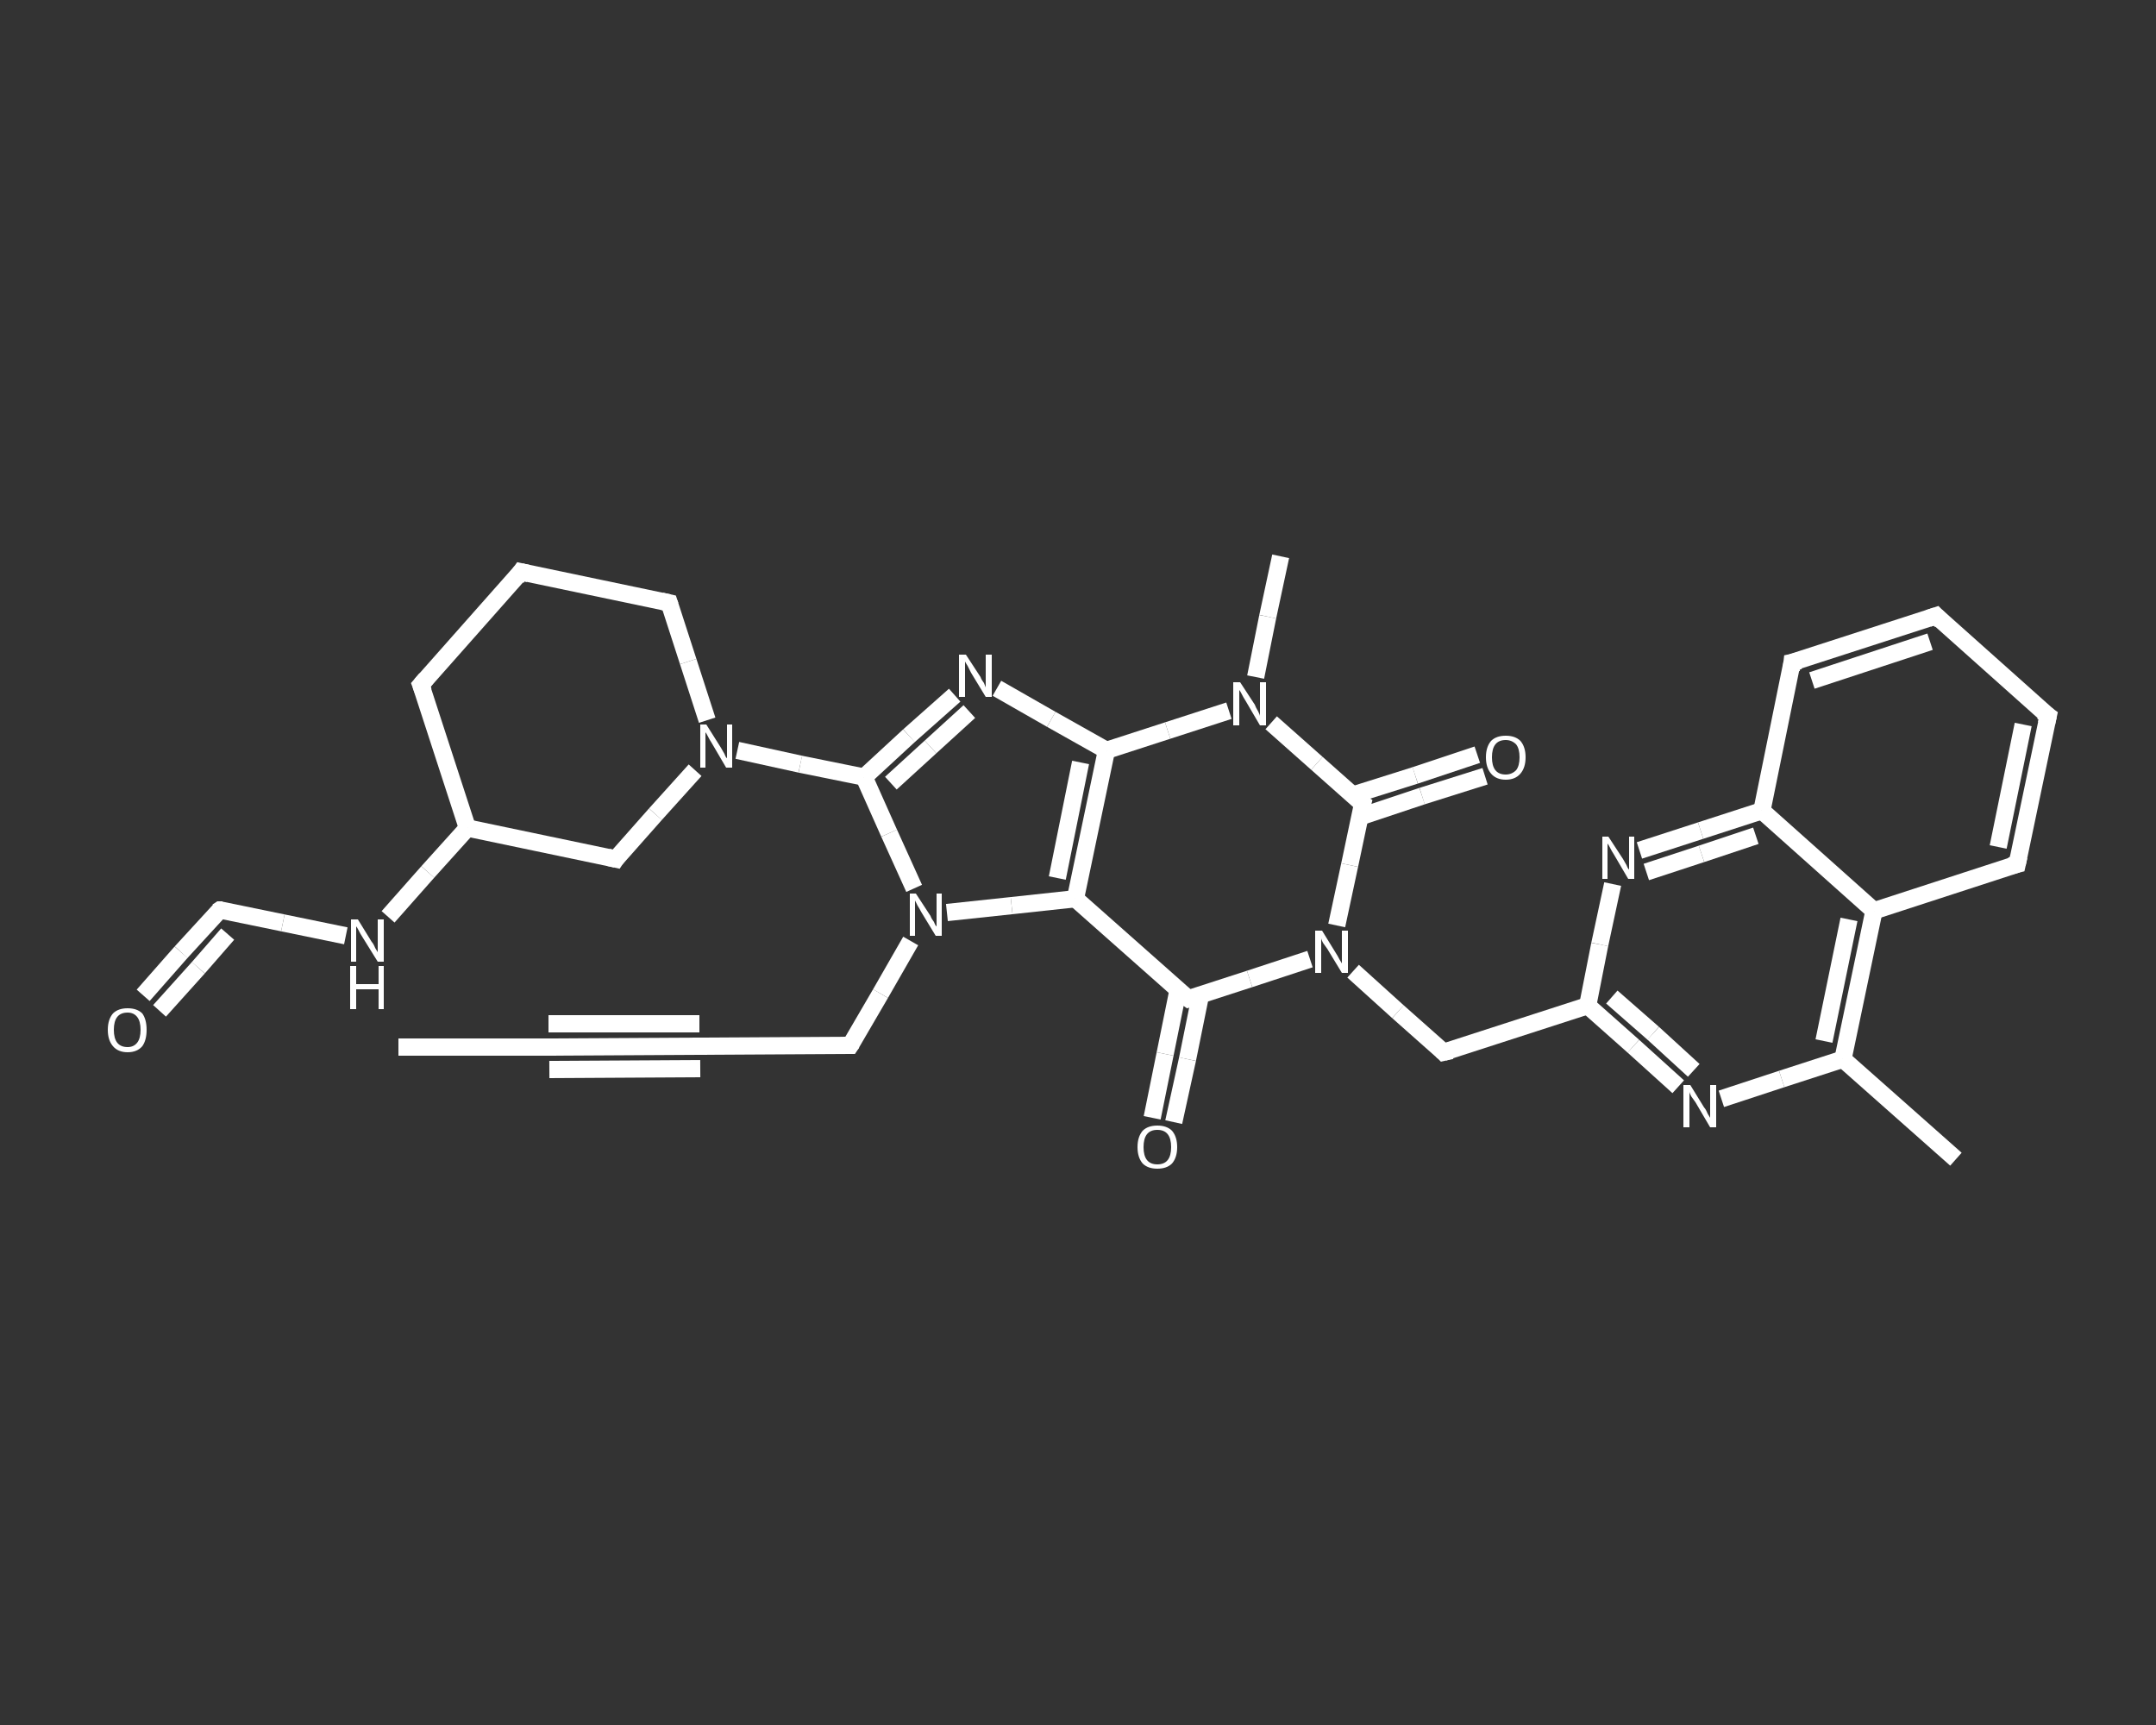 <?xml version='1.0' encoding='iso-8859-1'?>
<svg version='1.1' baseProfile='full'
              xmlns='http://www.w3.org/2000/svg'
                      xmlns:rdkit='http://www.rdkit.org/xml'
                      xmlns:xlink='http://www.w3.org/1999/xlink'
                  xml:space='preserve'
width='250px' height='200px' viewBox='0 0 250 200'>
<rect x="0" y="0" width="250" height="200" fill="#333333" stroke="none"/>
<!-- END OF HEADER -->
<rect style='opacity:1.0;fill:transparent;stroke:none' width='250.0' height='200.0' x='0.0' y='0.0'> </rect>
<path class='bond-0 atom-0 atom-1' d='M 46.2,121.4 L 63.6,121.4' style='fill:none;fill-rule:evenodd;stroke:#FFFFFF;stroke-width:2.0px;stroke-linecap:butt;stroke-linejoin:miter;stroke-opacity:1' />
<path class='bond-1 atom-1 atom-2' d='M 63.6,121.4 L 81.1,121.3' style='fill:none;fill-rule:evenodd;stroke:#FFFFFF;stroke-width:2.0px;stroke-linecap:butt;stroke-linejoin:miter;stroke-opacity:1' />
<path class='bond-1 atom-1 atom-2' d='M 63.6,118.7 L 81.1,118.7' style='fill:none;fill-rule:evenodd;stroke:#FFFFFF;stroke-width:2.0px;stroke-linecap:butt;stroke-linejoin:miter;stroke-opacity:1' />
<path class='bond-1 atom-1 atom-2' d='M 63.7,124.0 L 81.2,123.9' style='fill:none;fill-rule:evenodd;stroke:#FFFFFF;stroke-width:2.0px;stroke-linecap:butt;stroke-linejoin:miter;stroke-opacity:1' />
<path class='bond-2 atom-2 atom-3' d='M 81.1,121.3 L 98.6,121.2' style='fill:none;fill-rule:evenodd;stroke:#FFFFFF;stroke-width:2.0px;stroke-linecap:butt;stroke-linejoin:miter;stroke-opacity:1' />
<path class='bond-3 atom-3 atom-4' d='M 98.6,121.2 L 102.1,115.2' style='fill:none;fill-rule:evenodd;stroke:#FFFFFF;stroke-width:2.0px;stroke-linecap:butt;stroke-linejoin:miter;stroke-opacity:1' />
<path class='bond-3 atom-3 atom-4' d='M 102.1,115.2 L 105.6,109.1' style='fill:none;fill-rule:evenodd;stroke:#FFFFFF;stroke-width:2.0px;stroke-linecap:butt;stroke-linejoin:miter;stroke-opacity:1' />
<path class='bond-4 atom-4 atom-5' d='M 106.0,103.0 L 103.1,96.6' style='fill:none;fill-rule:evenodd;stroke:#FFFFFF;stroke-width:2.0px;stroke-linecap:butt;stroke-linejoin:miter;stroke-opacity:1' />
<path class='bond-4 atom-4 atom-5' d='M 103.1,96.6 L 100.2,90.1' style='fill:none;fill-rule:evenodd;stroke:#FFFFFF;stroke-width:2.0px;stroke-linecap:butt;stroke-linejoin:miter;stroke-opacity:1' />
<path class='bond-5 atom-5 atom-6' d='M 100.2,90.1 L 92.8,88.6' style='fill:none;fill-rule:evenodd;stroke:#FFFFFF;stroke-width:2.0px;stroke-linecap:butt;stroke-linejoin:miter;stroke-opacity:1' />
<path class='bond-5 atom-5 atom-6' d='M 92.8,88.6 L 85.5,87.0' style='fill:none;fill-rule:evenodd;stroke:#FFFFFF;stroke-width:2.0px;stroke-linecap:butt;stroke-linejoin:miter;stroke-opacity:1' />
<path class='bond-6 atom-6 atom-7' d='M 82.0,83.5 L 79.8,76.7' style='fill:none;fill-rule:evenodd;stroke:#FFFFFF;stroke-width:2.0px;stroke-linecap:butt;stroke-linejoin:miter;stroke-opacity:1' />
<path class='bond-6 atom-6 atom-7' d='M 79.8,76.7 L 77.6,69.9' style='fill:none;fill-rule:evenodd;stroke:#FFFFFF;stroke-width:2.0px;stroke-linecap:butt;stroke-linejoin:miter;stroke-opacity:1' />
<path class='bond-7 atom-7 atom-8' d='M 77.6,69.9 L 60.4,66.3' style='fill:none;fill-rule:evenodd;stroke:#FFFFFF;stroke-width:2.0px;stroke-linecap:butt;stroke-linejoin:miter;stroke-opacity:1' />
<path class='bond-8 atom-8 atom-9' d='M 60.4,66.3 L 48.8,79.4' style='fill:none;fill-rule:evenodd;stroke:#FFFFFF;stroke-width:2.0px;stroke-linecap:butt;stroke-linejoin:miter;stroke-opacity:1' />
<path class='bond-9 atom-9 atom-10' d='M 48.8,79.4 L 54.2,96.0' style='fill:none;fill-rule:evenodd;stroke:#FFFFFF;stroke-width:2.0px;stroke-linecap:butt;stroke-linejoin:miter;stroke-opacity:1' />
<path class='bond-10 atom-10 atom-11' d='M 54.2,96.0 L 49.6,101.1' style='fill:none;fill-rule:evenodd;stroke:#FFFFFF;stroke-width:2.0px;stroke-linecap:butt;stroke-linejoin:miter;stroke-opacity:1' />
<path class='bond-10 atom-10 atom-11' d='M 49.6,101.1 L 45.0,106.3' style='fill:none;fill-rule:evenodd;stroke:#FFFFFF;stroke-width:2.0px;stroke-linecap:butt;stroke-linejoin:miter;stroke-opacity:1' />
<path class='bond-11 atom-11 atom-12' d='M 40.1,108.5 L 32.8,107.0' style='fill:none;fill-rule:evenodd;stroke:#FFFFFF;stroke-width:2.0px;stroke-linecap:butt;stroke-linejoin:miter;stroke-opacity:1' />
<path class='bond-11 atom-11 atom-12' d='M 32.8,107.0 L 25.5,105.5' style='fill:none;fill-rule:evenodd;stroke:#FFFFFF;stroke-width:2.0px;stroke-linecap:butt;stroke-linejoin:miter;stroke-opacity:1' />
<path class='bond-12 atom-12 atom-13' d='M 25.5,105.5 L 21.0,110.4' style='fill:none;fill-rule:evenodd;stroke:#FFFFFF;stroke-width:2.0px;stroke-linecap:butt;stroke-linejoin:miter;stroke-opacity:1' />
<path class='bond-12 atom-12 atom-13' d='M 21.0,110.4 L 16.6,115.4' style='fill:none;fill-rule:evenodd;stroke:#FFFFFF;stroke-width:2.0px;stroke-linecap:butt;stroke-linejoin:miter;stroke-opacity:1' />
<path class='bond-12 atom-12 atom-13' d='M 26.4,108.3 L 23.0,112.2' style='fill:none;fill-rule:evenodd;stroke:#FFFFFF;stroke-width:2.0px;stroke-linecap:butt;stroke-linejoin:miter;stroke-opacity:1' />
<path class='bond-12 atom-12 atom-13' d='M 23.0,112.2 L 18.5,117.2' style='fill:none;fill-rule:evenodd;stroke:#FFFFFF;stroke-width:2.0px;stroke-linecap:butt;stroke-linejoin:miter;stroke-opacity:1' />
<path class='bond-13 atom-10 atom-14' d='M 54.2,96.0 L 71.4,99.6' style='fill:none;fill-rule:evenodd;stroke:#FFFFFF;stroke-width:2.0px;stroke-linecap:butt;stroke-linejoin:miter;stroke-opacity:1' />
<path class='bond-14 atom-5 atom-15' d='M 100.2,90.1 L 105.4,85.3' style='fill:none;fill-rule:evenodd;stroke:#FFFFFF;stroke-width:2.0px;stroke-linecap:butt;stroke-linejoin:miter;stroke-opacity:1' />
<path class='bond-14 atom-5 atom-15' d='M 105.4,85.3 L 110.7,80.6' style='fill:none;fill-rule:evenodd;stroke:#FFFFFF;stroke-width:2.0px;stroke-linecap:butt;stroke-linejoin:miter;stroke-opacity:1' />
<path class='bond-14 atom-5 atom-15' d='M 103.3,90.8 L 107.9,86.6' style='fill:none;fill-rule:evenodd;stroke:#FFFFFF;stroke-width:2.0px;stroke-linecap:butt;stroke-linejoin:miter;stroke-opacity:1' />
<path class='bond-14 atom-5 atom-15' d='M 107.9,86.6 L 112.4,82.5' style='fill:none;fill-rule:evenodd;stroke:#FFFFFF;stroke-width:2.0px;stroke-linecap:butt;stroke-linejoin:miter;stroke-opacity:1' />
<path class='bond-15 atom-15 atom-16' d='M 115.6,79.8 L 121.9,83.4' style='fill:none;fill-rule:evenodd;stroke:#FFFFFF;stroke-width:2.0px;stroke-linecap:butt;stroke-linejoin:miter;stroke-opacity:1' />
<path class='bond-15 atom-15 atom-16' d='M 121.9,83.4 L 128.3,87.0' style='fill:none;fill-rule:evenodd;stroke:#FFFFFF;stroke-width:2.0px;stroke-linecap:butt;stroke-linejoin:miter;stroke-opacity:1' />
<path class='bond-16 atom-16 atom-17' d='M 128.3,87.0 L 124.7,104.2' style='fill:none;fill-rule:evenodd;stroke:#FFFFFF;stroke-width:2.0px;stroke-linecap:butt;stroke-linejoin:miter;stroke-opacity:1' />
<path class='bond-16 atom-16 atom-17' d='M 125.3,88.4 L 122.6,101.8' style='fill:none;fill-rule:evenodd;stroke:#FFFFFF;stroke-width:2.0px;stroke-linecap:butt;stroke-linejoin:miter;stroke-opacity:1' />
<path class='bond-17 atom-17 atom-18' d='M 124.7,104.2 L 137.8,115.8' style='fill:none;fill-rule:evenodd;stroke:#FFFFFF;stroke-width:2.0px;stroke-linecap:butt;stroke-linejoin:miter;stroke-opacity:1' />
<path class='bond-18 atom-18 atom-19' d='M 136.6,114.8 L 135.1,122.2' style='fill:none;fill-rule:evenodd;stroke:#FFFFFF;stroke-width:2.0px;stroke-linecap:butt;stroke-linejoin:miter;stroke-opacity:1' />
<path class='bond-18 atom-18 atom-19' d='M 135.1,122.2 L 133.6,129.6' style='fill:none;fill-rule:evenodd;stroke:#FFFFFF;stroke-width:2.0px;stroke-linecap:butt;stroke-linejoin:miter;stroke-opacity:1' />
<path class='bond-18 atom-18 atom-19' d='M 139.2,115.4 L 137.7,122.8' style='fill:none;fill-rule:evenodd;stroke:#FFFFFF;stroke-width:2.0px;stroke-linecap:butt;stroke-linejoin:miter;stroke-opacity:1' />
<path class='bond-18 atom-18 atom-19' d='M 137.7,122.8 L 136.1,130.1' style='fill:none;fill-rule:evenodd;stroke:#FFFFFF;stroke-width:2.0px;stroke-linecap:butt;stroke-linejoin:miter;stroke-opacity:1' />
<path class='bond-19 atom-18 atom-20' d='M 137.8,115.8 L 144.9,113.5' style='fill:none;fill-rule:evenodd;stroke:#FFFFFF;stroke-width:2.0px;stroke-linecap:butt;stroke-linejoin:miter;stroke-opacity:1' />
<path class='bond-19 atom-18 atom-20' d='M 144.9,113.5 L 151.9,111.2' style='fill:none;fill-rule:evenodd;stroke:#FFFFFF;stroke-width:2.0px;stroke-linecap:butt;stroke-linejoin:miter;stroke-opacity:1' />
<path class='bond-20 atom-20 atom-21' d='M 156.9,112.6 L 162.1,117.3' style='fill:none;fill-rule:evenodd;stroke:#FFFFFF;stroke-width:2.0px;stroke-linecap:butt;stroke-linejoin:miter;stroke-opacity:1' />
<path class='bond-20 atom-20 atom-21' d='M 162.1,117.3 L 167.4,122.0' style='fill:none;fill-rule:evenodd;stroke:#FFFFFF;stroke-width:2.0px;stroke-linecap:butt;stroke-linejoin:miter;stroke-opacity:1' />
<path class='bond-21 atom-21 atom-22' d='M 167.4,122.0 L 184.1,116.6' style='fill:none;fill-rule:evenodd;stroke:#FFFFFF;stroke-width:2.0px;stroke-linecap:butt;stroke-linejoin:miter;stroke-opacity:1' />
<path class='bond-22 atom-22 atom-23' d='M 184.1,116.6 L 189.4,121.3' style='fill:none;fill-rule:evenodd;stroke:#FFFFFF;stroke-width:2.0px;stroke-linecap:butt;stroke-linejoin:miter;stroke-opacity:1' />
<path class='bond-22 atom-22 atom-23' d='M 189.4,121.3 L 194.6,126.0' style='fill:none;fill-rule:evenodd;stroke:#FFFFFF;stroke-width:2.0px;stroke-linecap:butt;stroke-linejoin:miter;stroke-opacity:1' />
<path class='bond-22 atom-22 atom-23' d='M 186.9,115.6 L 191.7,119.8' style='fill:none;fill-rule:evenodd;stroke:#FFFFFF;stroke-width:2.0px;stroke-linecap:butt;stroke-linejoin:miter;stroke-opacity:1' />
<path class='bond-22 atom-22 atom-23' d='M 191.7,119.8 L 196.4,124.1' style='fill:none;fill-rule:evenodd;stroke:#FFFFFF;stroke-width:2.0px;stroke-linecap:butt;stroke-linejoin:miter;stroke-opacity:1' />
<path class='bond-23 atom-23 atom-24' d='M 199.6,127.4 L 206.6,125.1' style='fill:none;fill-rule:evenodd;stroke:#FFFFFF;stroke-width:2.0px;stroke-linecap:butt;stroke-linejoin:miter;stroke-opacity:1' />
<path class='bond-23 atom-23 atom-24' d='M 206.6,125.1 L 213.7,122.8' style='fill:none;fill-rule:evenodd;stroke:#FFFFFF;stroke-width:2.0px;stroke-linecap:butt;stroke-linejoin:miter;stroke-opacity:1' />
<path class='bond-24 atom-24 atom-25' d='M 213.7,122.8 L 226.8,134.4' style='fill:none;fill-rule:evenodd;stroke:#FFFFFF;stroke-width:2.0px;stroke-linecap:butt;stroke-linejoin:miter;stroke-opacity:1' />
<path class='bond-25 atom-24 atom-26' d='M 213.7,122.8 L 217.3,105.6' style='fill:none;fill-rule:evenodd;stroke:#FFFFFF;stroke-width:2.0px;stroke-linecap:butt;stroke-linejoin:miter;stroke-opacity:1' />
<path class='bond-25 atom-24 atom-26' d='M 211.5,120.7 L 214.4,106.6' style='fill:none;fill-rule:evenodd;stroke:#FFFFFF;stroke-width:2.0px;stroke-linecap:butt;stroke-linejoin:miter;stroke-opacity:1' />
<path class='bond-26 atom-26 atom-27' d='M 217.3,105.6 L 233.9,100.2' style='fill:none;fill-rule:evenodd;stroke:#FFFFFF;stroke-width:2.0px;stroke-linecap:butt;stroke-linejoin:miter;stroke-opacity:1' />
<path class='bond-27 atom-27 atom-28' d='M 233.9,100.2 L 237.5,83.0' style='fill:none;fill-rule:evenodd;stroke:#FFFFFF;stroke-width:2.0px;stroke-linecap:butt;stroke-linejoin:miter;stroke-opacity:1' />
<path class='bond-27 atom-27 atom-28' d='M 231.7,98.2 L 234.6,84.0' style='fill:none;fill-rule:evenodd;stroke:#FFFFFF;stroke-width:2.0px;stroke-linecap:butt;stroke-linejoin:miter;stroke-opacity:1' />
<path class='bond-28 atom-28 atom-29' d='M 237.5,83.0 L 224.5,71.4' style='fill:none;fill-rule:evenodd;stroke:#FFFFFF;stroke-width:2.0px;stroke-linecap:butt;stroke-linejoin:miter;stroke-opacity:1' />
<path class='bond-29 atom-29 atom-30' d='M 224.5,71.4 L 207.8,76.8' style='fill:none;fill-rule:evenodd;stroke:#FFFFFF;stroke-width:2.0px;stroke-linecap:butt;stroke-linejoin:miter;stroke-opacity:1' />
<path class='bond-29 atom-29 atom-30' d='M 223.8,74.4 L 210.1,78.9' style='fill:none;fill-rule:evenodd;stroke:#FFFFFF;stroke-width:2.0px;stroke-linecap:butt;stroke-linejoin:miter;stroke-opacity:1' />
<path class='bond-30 atom-30 atom-31' d='M 207.8,76.8 L 204.3,94.0' style='fill:none;fill-rule:evenodd;stroke:#FFFFFF;stroke-width:2.0px;stroke-linecap:butt;stroke-linejoin:miter;stroke-opacity:1' />
<path class='bond-31 atom-31 atom-32' d='M 204.3,94.0 L 197.2,96.3' style='fill:none;fill-rule:evenodd;stroke:#FFFFFF;stroke-width:2.0px;stroke-linecap:butt;stroke-linejoin:miter;stroke-opacity:1' />
<path class='bond-31 atom-31 atom-32' d='M 197.2,96.3 L 190.1,98.6' style='fill:none;fill-rule:evenodd;stroke:#FFFFFF;stroke-width:2.0px;stroke-linecap:butt;stroke-linejoin:miter;stroke-opacity:1' />
<path class='bond-31 atom-31 atom-32' d='M 203.6,96.9 L 197.3,99.0' style='fill:none;fill-rule:evenodd;stroke:#FFFFFF;stroke-width:2.0px;stroke-linecap:butt;stroke-linejoin:miter;stroke-opacity:1' />
<path class='bond-31 atom-31 atom-32' d='M 197.3,99.0 L 190.9,101.1' style='fill:none;fill-rule:evenodd;stroke:#FFFFFF;stroke-width:2.0px;stroke-linecap:butt;stroke-linejoin:miter;stroke-opacity:1' />
<path class='bond-32 atom-20 atom-33' d='M 155.0,107.3 L 156.5,100.3' style='fill:none;fill-rule:evenodd;stroke:#FFFFFF;stroke-width:2.0px;stroke-linecap:butt;stroke-linejoin:miter;stroke-opacity:1' />
<path class='bond-32 atom-20 atom-33' d='M 156.5,100.3 L 158.0,93.2' style='fill:none;fill-rule:evenodd;stroke:#FFFFFF;stroke-width:2.0px;stroke-linecap:butt;stroke-linejoin:miter;stroke-opacity:1' />
<path class='bond-33 atom-33 atom-34' d='M 157.7,94.7 L 164.9,92.3' style='fill:none;fill-rule:evenodd;stroke:#FFFFFF;stroke-width:2.0px;stroke-linecap:butt;stroke-linejoin:miter;stroke-opacity:1' />
<path class='bond-33 atom-33 atom-34' d='M 164.9,92.3 L 172.2,90.0' style='fill:none;fill-rule:evenodd;stroke:#FFFFFF;stroke-width:2.0px;stroke-linecap:butt;stroke-linejoin:miter;stroke-opacity:1' />
<path class='bond-33 atom-33 atom-34' d='M 156.8,92.2 L 164.1,89.9' style='fill:none;fill-rule:evenodd;stroke:#FFFFFF;stroke-width:2.0px;stroke-linecap:butt;stroke-linejoin:miter;stroke-opacity:1' />
<path class='bond-33 atom-33 atom-34' d='M 164.1,89.9 L 171.3,87.5' style='fill:none;fill-rule:evenodd;stroke:#FFFFFF;stroke-width:2.0px;stroke-linecap:butt;stroke-linejoin:miter;stroke-opacity:1' />
<path class='bond-34 atom-33 atom-35' d='M 158.0,93.2 L 152.7,88.5' style='fill:none;fill-rule:evenodd;stroke:#FFFFFF;stroke-width:2.0px;stroke-linecap:butt;stroke-linejoin:miter;stroke-opacity:1' />
<path class='bond-34 atom-33 atom-35' d='M 152.7,88.5 L 147.4,83.8' style='fill:none;fill-rule:evenodd;stroke:#FFFFFF;stroke-width:2.0px;stroke-linecap:butt;stroke-linejoin:miter;stroke-opacity:1' />
<path class='bond-35 atom-35 atom-36' d='M 145.6,78.5 L 147.0,71.5' style='fill:none;fill-rule:evenodd;stroke:#FFFFFF;stroke-width:2.0px;stroke-linecap:butt;stroke-linejoin:miter;stroke-opacity:1' />
<path class='bond-35 atom-35 atom-36' d='M 147.0,71.5 L 148.5,64.5' style='fill:none;fill-rule:evenodd;stroke:#FFFFFF;stroke-width:2.0px;stroke-linecap:butt;stroke-linejoin:miter;stroke-opacity:1' />
<path class='bond-36 atom-17 atom-4' d='M 124.7,104.2 L 117.3,105.0' style='fill:none;fill-rule:evenodd;stroke:#FFFFFF;stroke-width:2.0px;stroke-linecap:butt;stroke-linejoin:miter;stroke-opacity:1' />
<path class='bond-36 atom-17 atom-4' d='M 117.3,105.0 L 109.8,105.8' style='fill:none;fill-rule:evenodd;stroke:#FFFFFF;stroke-width:2.0px;stroke-linecap:butt;stroke-linejoin:miter;stroke-opacity:1' />
<path class='bond-37 atom-32 atom-22' d='M 187.0,102.5 L 185.5,109.5' style='fill:none;fill-rule:evenodd;stroke:#FFFFFF;stroke-width:2.0px;stroke-linecap:butt;stroke-linejoin:miter;stroke-opacity:1' />
<path class='bond-37 atom-32 atom-22' d='M 185.5,109.5 L 184.1,116.6' style='fill:none;fill-rule:evenodd;stroke:#FFFFFF;stroke-width:2.0px;stroke-linecap:butt;stroke-linejoin:miter;stroke-opacity:1' />
<path class='bond-38 atom-14 atom-6' d='M 71.4,99.6 L 76.0,94.4' style='fill:none;fill-rule:evenodd;stroke:#FFFFFF;stroke-width:2.0px;stroke-linecap:butt;stroke-linejoin:miter;stroke-opacity:1' />
<path class='bond-38 atom-14 atom-6' d='M 76.0,94.4 L 80.6,89.3' style='fill:none;fill-rule:evenodd;stroke:#FFFFFF;stroke-width:2.0px;stroke-linecap:butt;stroke-linejoin:miter;stroke-opacity:1' />
<path class='bond-39 atom-35 atom-16' d='M 142.5,82.4 L 135.4,84.7' style='fill:none;fill-rule:evenodd;stroke:#FFFFFF;stroke-width:2.0px;stroke-linecap:butt;stroke-linejoin:miter;stroke-opacity:1' />
<path class='bond-39 atom-35 atom-16' d='M 135.4,84.7 L 128.3,87.0' style='fill:none;fill-rule:evenodd;stroke:#FFFFFF;stroke-width:2.0px;stroke-linecap:butt;stroke-linejoin:miter;stroke-opacity:1' />
<path class='bond-40 atom-31 atom-26' d='M 204.3,94.0 L 217.3,105.6' style='fill:none;fill-rule:evenodd;stroke:#FFFFFF;stroke-width:2.0px;stroke-linecap:butt;stroke-linejoin:miter;stroke-opacity:1' />
<path d='M 62.8,121.4 L 63.6,121.4 L 64.5,121.4' style='fill:none;stroke:#FFFFFF;stroke-width:2.0px;stroke-linecap:butt;stroke-linejoin:miter;stroke-opacity:1;' />
<path d='M 80.3,121.3 L 81.1,121.3 L 82.0,121.3' style='fill:none;stroke:#FFFFFF;stroke-width:2.0px;stroke-linecap:butt;stroke-linejoin:miter;stroke-opacity:1;' />
<path d='M 97.8,121.2 L 98.6,121.2 L 98.8,120.9' style='fill:none;stroke:#FFFFFF;stroke-width:2.0px;stroke-linecap:butt;stroke-linejoin:miter;stroke-opacity:1;' />
<path d='M 77.7,70.2 L 77.6,69.9 L 76.7,69.7' style='fill:none;stroke:#FFFFFF;stroke-width:2.0px;stroke-linecap:butt;stroke-linejoin:miter;stroke-opacity:1;' />
<path d='M 61.3,66.5 L 60.4,66.3 L 59.9,67.0' style='fill:none;stroke:#FFFFFF;stroke-width:2.0px;stroke-linecap:butt;stroke-linejoin:miter;stroke-opacity:1;' />
<path d='M 49.4,78.7 L 48.8,79.4 L 49.1,80.2' style='fill:none;stroke:#FFFFFF;stroke-width:2.0px;stroke-linecap:butt;stroke-linejoin:miter;stroke-opacity:1;' />
<path d='M 25.8,105.5 L 25.5,105.5 L 25.2,105.7' style='fill:none;stroke:#FFFFFF;stroke-width:2.0px;stroke-linecap:butt;stroke-linejoin:miter;stroke-opacity:1;' />
<path d='M 70.5,99.4 L 71.4,99.6 L 71.6,99.3' style='fill:none;stroke:#FFFFFF;stroke-width:2.0px;stroke-linecap:butt;stroke-linejoin:miter;stroke-opacity:1;' />
<path d='M 137.1,115.3 L 137.8,115.8 L 138.1,115.7' style='fill:none;stroke:#FFFFFF;stroke-width:2.0px;stroke-linecap:butt;stroke-linejoin:miter;stroke-opacity:1;' />
<path d='M 167.2,121.8 L 167.4,122.0 L 168.3,121.8' style='fill:none;stroke:#FFFFFF;stroke-width:2.0px;stroke-linecap:butt;stroke-linejoin:miter;stroke-opacity:1;' />
<path d='M 233.1,100.4 L 233.9,100.2 L 234.1,99.3' style='fill:none;stroke:#FFFFFF;stroke-width:2.0px;stroke-linecap:butt;stroke-linejoin:miter;stroke-opacity:1;' />
<path d='M 237.3,83.9 L 237.5,83.0 L 236.8,82.5' style='fill:none;stroke:#FFFFFF;stroke-width:2.0px;stroke-linecap:butt;stroke-linejoin:miter;stroke-opacity:1;' />
<path d='M 225.1,72.0 L 224.5,71.4 L 223.6,71.7' style='fill:none;stroke:#FFFFFF;stroke-width:2.0px;stroke-linecap:butt;stroke-linejoin:miter;stroke-opacity:1;' />
<path d='M 208.7,76.6 L 207.8,76.8 L 207.7,77.7' style='fill:none;stroke:#FFFFFF;stroke-width:2.0px;stroke-linecap:butt;stroke-linejoin:miter;stroke-opacity:1;' />
<path d='M 157.9,93.6 L 158.0,93.2 L 157.7,93.0' style='fill:none;stroke:#FFFFFF;stroke-width:2.0px;stroke-linecap:butt;stroke-linejoin:miter;stroke-opacity:1;' />
<path class='atom-4' d='M 106.2 103.6
L 107.9 106.2
Q 108.0 106.5, 108.3 106.9
Q 108.5 107.4, 108.6 107.4
L 108.6 103.6
L 109.2 103.6
L 109.2 108.5
L 108.5 108.5
L 106.8 105.7
Q 106.6 105.3, 106.4 105.0
Q 106.2 104.6, 106.1 104.4
L 106.1 108.5
L 105.5 108.5
L 105.5 103.6
L 106.2 103.6
' fill='#FFFFFF'/>
<path class='atom-6' d='M 81.9 84.0
L 83.6 86.7
Q 83.7 86.9, 84.0 87.4
Q 84.2 87.9, 84.3 87.9
L 84.3 84.0
L 84.9 84.0
L 84.9 89.0
L 84.2 89.0
L 82.5 86.1
Q 82.3 85.8, 82.1 85.4
Q 81.9 85.0, 81.8 84.9
L 81.8 89.0
L 81.2 89.0
L 81.2 84.0
L 81.9 84.0
' fill='#FFFFFF'/>
<path class='atom-11' d='M 41.5 106.6
L 43.1 109.2
Q 43.3 109.4, 43.5 109.9
Q 43.8 110.4, 43.8 110.4
L 43.8 106.6
L 44.5 106.6
L 44.5 111.5
L 43.8 111.5
L 42.0 108.6
Q 41.8 108.3, 41.6 107.9
Q 41.4 107.5, 41.3 107.4
L 41.3 111.5
L 40.7 111.5
L 40.7 106.6
L 41.5 106.6
' fill='#FFFFFF'/>
<path class='atom-11' d='M 40.6 112.0
L 41.3 112.0
L 41.3 114.1
L 43.9 114.1
L 43.9 112.0
L 44.5 112.0
L 44.5 117.0
L 43.9 117.0
L 43.9 114.7
L 41.3 114.7
L 41.3 117.0
L 40.6 117.0
L 40.6 112.0
' fill='#FFFFFF'/>
<path class='atom-13' d='M 12.5 119.4
Q 12.5 118.2, 13.1 117.5
Q 13.7 116.9, 14.8 116.9
Q 15.9 116.9, 16.5 117.5
Q 17.0 118.2, 17.0 119.4
Q 17.0 120.6, 16.5 121.3
Q 15.9 122.0, 14.8 122.0
Q 13.7 122.0, 13.1 121.3
Q 12.5 120.6, 12.5 119.4
M 14.8 121.4
Q 15.5 121.4, 15.9 120.9
Q 16.3 120.4, 16.3 119.4
Q 16.3 118.4, 15.9 117.9
Q 15.5 117.4, 14.8 117.4
Q 14.0 117.4, 13.6 117.9
Q 13.2 118.4, 13.2 119.4
Q 13.2 120.4, 13.6 120.9
Q 14.0 121.4, 14.8 121.4
' fill='#FFFFFF'/>
<path class='atom-15' d='M 112.0 75.9
L 113.7 78.5
Q 113.8 78.8, 114.1 79.2
Q 114.3 79.7, 114.3 79.7
L 114.3 75.9
L 115.0 75.9
L 115.0 80.8
L 114.3 80.8
L 112.6 78.0
Q 112.4 77.6, 112.2 77.2
Q 112.0 76.9, 111.9 76.7
L 111.9 80.8
L 111.2 80.8
L 111.2 75.9
L 112.0 75.9
' fill='#FFFFFF'/>
<path class='atom-19' d='M 131.9 133.0
Q 131.9 131.8, 132.5 131.1
Q 133.1 130.5, 134.2 130.5
Q 135.3 130.5, 135.9 131.1
Q 136.5 131.8, 136.5 133.0
Q 136.5 134.2, 135.9 134.9
Q 135.3 135.5, 134.2 135.5
Q 133.1 135.5, 132.5 134.9
Q 131.9 134.2, 131.9 133.0
M 134.2 135.0
Q 135.0 135.0, 135.4 134.5
Q 135.8 134.0, 135.8 133.0
Q 135.8 132.0, 135.4 131.5
Q 135.0 131.0, 134.2 131.0
Q 133.4 131.0, 133.0 131.5
Q 132.6 132.0, 132.6 133.0
Q 132.6 134.0, 133.0 134.5
Q 133.4 135.0, 134.2 135.0
' fill='#FFFFFF'/>
<path class='atom-20' d='M 153.3 107.9
L 154.9 110.5
Q 155.1 110.8, 155.3 111.2
Q 155.6 111.7, 155.6 111.7
L 155.6 107.9
L 156.3 107.9
L 156.3 112.8
L 155.6 112.8
L 153.9 110.0
Q 153.6 109.6, 153.4 109.3
Q 153.2 108.9, 153.2 108.8
L 153.2 112.8
L 152.5 112.8
L 152.5 107.9
L 153.3 107.9
' fill='#FFFFFF'/>
<path class='atom-23' d='M 196.0 125.8
L 197.6 128.4
Q 197.8 128.6, 198.0 129.1
Q 198.3 129.6, 198.3 129.6
L 198.3 125.8
L 199.0 125.8
L 199.0 130.7
L 198.3 130.7
L 196.6 127.8
Q 196.4 127.5, 196.1 127.1
Q 195.9 126.7, 195.9 126.6
L 195.9 130.7
L 195.2 130.7
L 195.2 125.8
L 196.0 125.8
' fill='#FFFFFF'/>
<path class='atom-32' d='M 186.5 97.0
L 188.2 99.6
Q 188.3 99.8, 188.6 100.3
Q 188.8 100.8, 188.9 100.8
L 188.9 97.0
L 189.5 97.0
L 189.5 101.9
L 188.8 101.9
L 187.1 99.0
Q 186.9 98.7, 186.7 98.3
Q 186.5 97.9, 186.4 97.8
L 186.4 101.9
L 185.8 101.9
L 185.8 97.0
L 186.5 97.0
' fill='#FFFFFF'/>
<path class='atom-34' d='M 172.3 87.8
Q 172.3 86.6, 172.9 85.9
Q 173.5 85.3, 174.6 85.3
Q 175.7 85.3, 176.3 85.9
Q 176.9 86.6, 176.9 87.8
Q 176.9 89.0, 176.3 89.7
Q 175.7 90.4, 174.6 90.4
Q 173.5 90.4, 172.9 89.7
Q 172.3 89.0, 172.3 87.8
M 174.6 89.8
Q 175.3 89.8, 175.8 89.3
Q 176.2 88.8, 176.2 87.8
Q 176.2 86.8, 175.8 86.3
Q 175.3 85.8, 174.6 85.8
Q 173.8 85.8, 173.4 86.3
Q 173.0 86.8, 173.0 87.8
Q 173.0 88.8, 173.4 89.3
Q 173.8 89.8, 174.6 89.8
' fill='#FFFFFF'/>
<path class='atom-35' d='M 143.8 79.1
L 145.5 81.7
Q 145.6 82.0, 145.9 82.5
Q 146.1 82.9, 146.1 83.0
L 146.1 79.1
L 146.8 79.1
L 146.8 84.1
L 146.1 84.1
L 144.4 81.2
Q 144.2 80.9, 144.0 80.5
Q 143.8 80.1, 143.7 80.0
L 143.7 84.1
L 143.0 84.1
L 143.0 79.1
L 143.8 79.1
' fill='#FFFFFF'/>
</svg>
